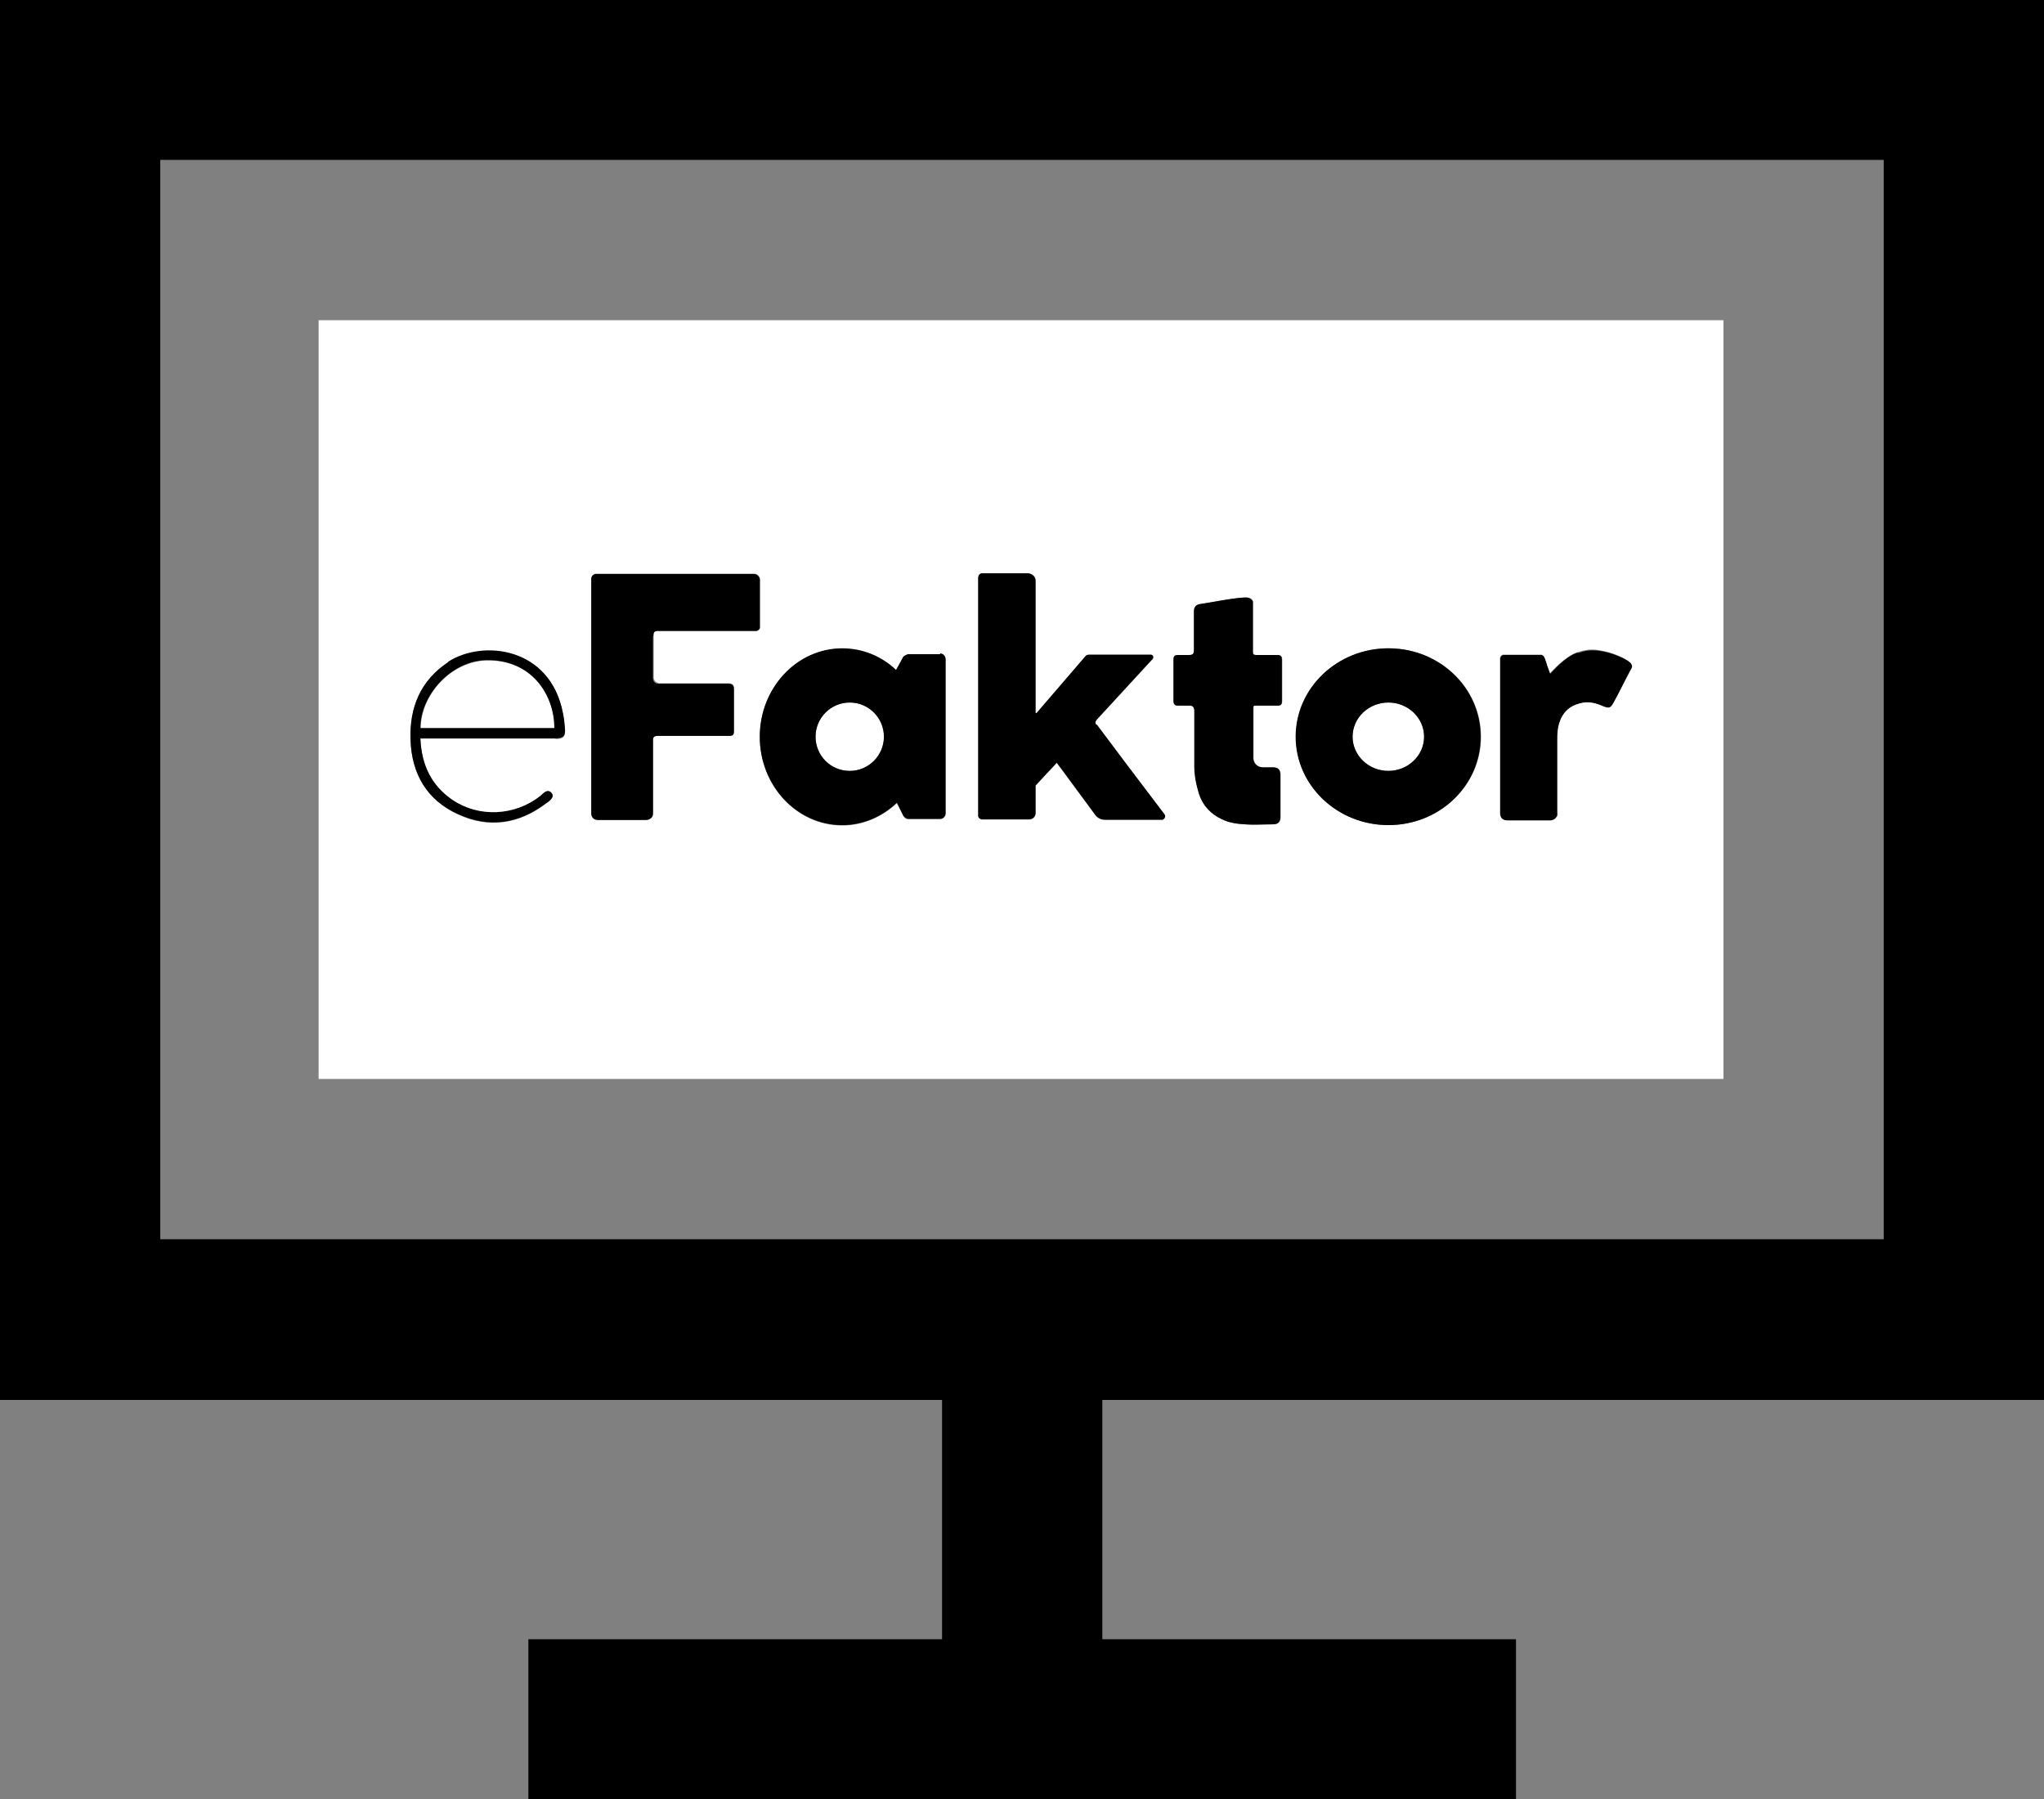 <?xml version="1.0" encoding="UTF-8"?>
<svg id="Warstwa_2" data-name="Warstwa 2" xmlns="http://www.w3.org/2000/svg" viewBox="0 0 52.03 45.79">
  <rect x="0" y="0" width="52.03" height="45.79" fill="#808080" stroke="none"/>
  <defs>
    <style>
      .cls-1 {
        fill: #fff;
      }

      .cls-2 {
        fill: none;
      }
    </style>
  </defs>
  <g id="Layer_2" data-name="Layer 2">
    <g>
      <path class="cls-2" d="m4.08,31.54h43.87V4.07H4.08v27.47Zm4.03-23.39h35.76v19.31H8.11V8.15Z"/>
      <path class="cls-1" d="m35.34,17.88c-.5,0-.91.39-.91.87s.41.87.91.87.91-.39.91-.87-.41-.87-.91-.87Z"/>
      <ellipse class="cls-1" cx="21.63" cy="18.75" rx=".87" ry=".87"/>
      <path class="cls-1" d="m43.87,8.15H8.11v19.31h35.76V8.15Zm-29.73,10.65c-1.07,0-2.14,0-3.2,0h-.24c.03.68.28,1.2.82,1.57.67.46,1.58.41,2.23-.1.08-.06.18-.19.28-.09.11.11-.05.22-.14.28-.69.52-1.45.63-2.23.27-.79-.36-1.18-1.03-1.21-1.89-.03-.82.25-1.52.96-1.98.89-.57,2.6-.37,2.92,1.31.02.13.04.26.05.38.02.2-.04.26-.24.26Zm2.61-1.41s.09,0,.14,0h1.64c.12,0,.16.04.16.15,0,.05,0,.09,0,.14,0,.3,0,.59,0,.89,0,.14-.01.15-.15.15-.56,0-1.12,0-1.68,0-.05,0-.1,0-.14,0-.06,0-.1.04-.09.1,0,.04,0,.08,0,.12,0,.57,0,1.15,0,1.72,0,.06,0,.12-.06.16-.04.03-.08.04-.12.04-.41,0-.82,0-1.23,0-.09,0-.16-.07-.16-.16,0-.05,0-.09,0-.14,0-.94,0-1.89,0-2.83,0-.83,0-2.54,0-3.01,0-.07.06-.12.12-.12.69,0,3.99,0,4.02,0,.08,0,.15.08.15.15,0,.31,0,.99,0,1.22,0,.04-.04.08-.08.08h-2.4s-.08,0-.12,0c-.08,0-.11.04-.11.12,0,.26,0,.53,0,.79,0,.09,0,.19,0,.28,0,.07.05.13.12.14Zm7.32,3.32c0,.07-.06.14-.14.14h-.81c-.06,0-.1-.03-.12-.07l-.17-.34c-.37.35-.86.57-1.39.57-1.16,0-2.1-1.01-2.1-2.25s.94-2.25,2.1-2.25c.52,0,1,.21,1.37.55l.18-.33s.07-.07.12-.07h.82c.07,0,.14.06.14.14v3.93Zm5.5.16c-.35,0-1.11,0-1.44,0-.1,0-.18-.04-.24-.11-.15-.2-.94-1.28-.99-1.34-.05.05-.54.58-.54.58v.7c0,.09-.07.16-.16.16h-1.21s-.09-.04-.09-.09c0-.68,0-5.05,0-5.94,0-.04,0-.08,0-.12,0-.07.04-.11.11-.11.02,0,.04,0,.06,0,.36,0,.73,0,1.09,0,.1,0,.19.08.2.18,0,.05,0,.1,0,.15v3.2s0,.03.01.03c.02,0,.02,0,.03-.02.08-.09,1.17-1.36,1.23-1.43.03-.03.06-.04.1-.04.52,0,1.04,0,1.56,0,.05,0,.08.05.06.09,0,.02-.02.03-.04.05-.17.19-1.33,1.44-1.39,1.51-.04.05-.05.09-.01.14.04.06,1.33,1.77,1.72,2.28.04.06,0,.14-.07.14Zm3.07-3.04c0,.11-.03.13-.14.13-.18,0-.35,0-.53,0-.04,0-.06,0-.06.05,0,.43,0,.86,0,1.29,0,.13.1.22.24.23.09,0,.18,0,.26,0,.13,0,.19.06.19.19,0,.36,0,.71,0,1.07,0,.13-.06.19-.19.19-.24,0-.47.01-.71,0-.2-.01-.41-.04-.59-.13-.27-.13-.47-.35-.58-.64-.03-.08-.12-.37-.12-.7,0-.46,0-1.16,0-1.43,0-.09-.03-.12-.12-.12-.1,0-.2,0-.3,0-.07,0-.11-.04-.11-.11,0-.36,0-.71,0-1.07,0-.08.04-.11.12-.11.09,0,.19,0,.28,0,.09,0,.12-.03.12-.12,0-.22,0-.44,0-.67,0-.11,0-.22,0-.32,0-.12.06-.17.18-.19.11-.01.99-.19,1.19-.16.06,0,.12.05.13.11,0,.05,0,.09,0,.14,0,.38,0,.75,0,1.13,0,.06.01.08.08.08.18,0,.35,0,.53,0,.1,0,.13.03.13.13,0,.34,0,.69,0,1.03Zm2.71,3.17c-1.3,0-2.36-1-2.36-2.25s1.06-2.25,2.36-2.25,2.35,1.01,2.35,2.25-1.05,2.25-2.35,2.25Zm6.17-4c-.16.29-.3.59-.46.88-.07.14-.11.14-.27.08-.25-.1-.43-.13-.68-.04-.43.16-.48.63-.48.84,0,.63,0,1.27,0,1.9,0,.04,0,.09-.01.11-.04.06-.09.1-.18.1-.36,0-.71,0-1.07,0-.13,0-.19-.06-.19-.19,0-.61,0-1.22,0-1.84,0-.03,0-.07,0-.1v-1.84s0-.09,0-.14c0-.06.04-.1.1-.1.31,0,.62,0,.93,0,.06,0,.08.03.1.08.03.07.04.14.07.21.02.06.05.13.07.19.05-.05.39-.44.7-.54.25-.08.4-.09.68-.03.29.06.64.23.68.32.02.04.02.06,0,.1Z"/>
      <path class="cls-1" d="m12.39,16.81c-.91.02-1.68.88-1.68,1.73h3.41c0-.85-.58-1.75-1.73-1.73Z"/>
      <path d="m0,0v35.63h23.98v6.09h-10.53v4.08h25.14v-4.08h-10.53v-6.09h23.98V0H0Zm47.95,31.54H4.08V4.07h43.87v27.47Z"/>
      <path d="m16.63,16.18c0-.09.03-.12.11-.12.04,0,.08,0,.12,0h2.4s.08-.04.08-.08c0-.23,0-.9,0-1.22,0-.08-.07-.15-.15-.15-.03,0-3.33,0-4.02,0-.07,0-.12.06-.12.12,0,.47,0,2.18,0,3.01,0,.94,0,1.89,0,2.83,0,.05,0,.09,0,.14,0,.09.07.16.16.16.41,0,.82,0,1.23,0,.04,0,.09-.01.12-.04.06-.04.06-.1.06-.16,0-.57,0-1.14,0-1.72,0-.04,0-.08,0-.12,0-.07.04-.09.09-.1.05,0,.09,0,.14,0,.56,0,1.12,0,1.68,0,.13,0,.15-.01.15-.15,0-.3,0-.59,0-.89,0-.05,0-.09,0-.14,0-.12-.05-.15-.16-.15h-1.64s-.09,0-.14,0c-.07,0-.12-.07-.12-.14,0-.09,0-.19,0-.28,0-.26,0-.53,0-.79Z"/>
      <path d="m32.5,16.67c-.18,0-.35,0-.53,0-.06,0-.08-.02-.08-.08,0-.38,0-.75,0-1.13,0-.05,0-.09,0-.14,0-.05-.08-.1-.13-.11-.19-.03-1.08.15-1.19.16-.12.01-.18.07-.18.19,0,.11,0,.22,0,.32,0,.22,0,.44,0,.67,0,.09-.03.12-.12.12-.09,0-.19,0-.28,0-.09,0-.12.03-.12.11,0,.36,0,.71,0,1.07,0,.07.04.11.11.11.1,0,.2,0,.3,0,.08,0,.11.03.12.12,0,.27,0,.97,0,1.43,0,.33.1.62.12.7.1.3.3.51.58.64.18.09.39.12.59.13.23.02.47,0,.71,0,.13,0,.19-.06.19-.19,0-.36,0-.71,0-1.07,0-.13-.06-.19-.19-.19-.09,0-.18,0-.26,0-.13,0-.23-.1-.24-.23,0-.43,0-.86,0-1.29,0-.04.02-.06.06-.05.18,0,.35,0,.53,0,.12,0,.14-.02.14-.13,0-.34,0-.69,0-1.03,0-.1-.03-.13-.13-.13Z"/>
      <path d="m35.34,16.5c-1.3,0-2.36,1.01-2.36,2.25s1.06,2.25,2.36,2.25,2.35-1,2.35-2.25-1.05-2.25-2.35-2.25Zm0,3.12c-.5,0-.91-.39-.91-.87s.41-.87.91-.87.91.39.91.87-.41.87-.91.87Z"/>
      <path d="m40.16,16.61c-.32.1-.65.49-.7.54-.02-.06-.05-.13-.07-.19-.02-.07-.04-.14-.07-.21-.02-.04-.04-.08-.1-.08-.31,0-.62,0-.93,0-.06,0-.09.04-.1.1,0,.05,0,.09,0,.14v1.84s0,.07,0,.1c0,.61,0,1.23,0,1.84,0,.13.06.19.19.19.36,0,.71,0,1.07,0,.09,0,.14-.04.18-.1.02-.03.01-.08.01-.11,0-.63,0-1.27,0-1.9,0-.21.04-.68.48-.84.25-.09.43-.07.68.04.15.06.19.06.27-.08.16-.29.3-.59.46-.88.02-.04.02-.06,0-.1-.03-.09-.39-.26-.68-.32-.29-.06-.44-.05-.68.03Z"/>
      <path d="m11.41,16.85c-.71.47-.99,1.16-.96,1.98.03.86.41,1.53,1.21,1.89.78.36,1.54.25,2.23-.27.09-.06.25-.17.14-.28-.1-.1-.2.02-.28.09-.65.51-1.56.55-2.23.1-.54-.37-.79-.89-.82-1.57h.24c1.07,0,2.13,0,3.2,0,.2,0,.26-.06.24-.26-.01-.12-.02-.25-.05-.38-.32-1.68-2.03-1.88-2.92-1.31Zm-.71,1.68c0-.84.78-1.71,1.68-1.73,1.15-.02,1.73.88,1.73,1.73h-3.41Z"/>
      <path d="m23.93,16.65h-.82s-.09.03-.12.07l-.18.33c-.37-.35-.85-.55-1.37-.55-1.16,0-2.1,1.01-2.1,2.25s.94,2.25,2.1,2.25c.53,0,1.02-.22,1.39-.57l.17.34s.07.07.12.07h.81c.07,0,.14-.06.14-.14v-3.93c0-.07-.06-.14-.14-.14Zm-2.3,2.97c-.49,0-.87-.39-.87-.87s.39-.87.87-.87.87.39.87.87-.39.87-.87.87Z"/>
      <path d="m27.91,18.45c-.04-.05-.03-.09.01-.14.06-.07,1.22-1.32,1.39-1.51.01-.01.03-.03.04-.05.02-.04-.01-.09-.06-.09-.52,0-1.04,0-1.56,0-.04,0-.08.01-.1.04-.06.07-1.15,1.34-1.23,1.43,0,0-.01.02-.03.02-.01,0-.01-.02-.01-.03v-3.2s0-.1,0-.15c0-.1-.1-.18-.2-.18-.36,0-.73,0-1.09,0-.02,0-.04,0-.06,0-.07,0-.1.04-.11.11,0,.04,0,.08,0,.12,0,.89,0,5.26,0,5.94,0,.05.04.09.09.09h1.21c.09,0,.16-.07.16-.16v-.7s.49-.53.54-.58c.05.06.84,1.14.99,1.34.06.07.14.11.24.11.33,0,1.09,0,1.44,0,.07,0,.12-.08.07-.14-.39-.51-1.68-2.22-1.72-2.28Z"/>
    </g>
  </g>
</svg>